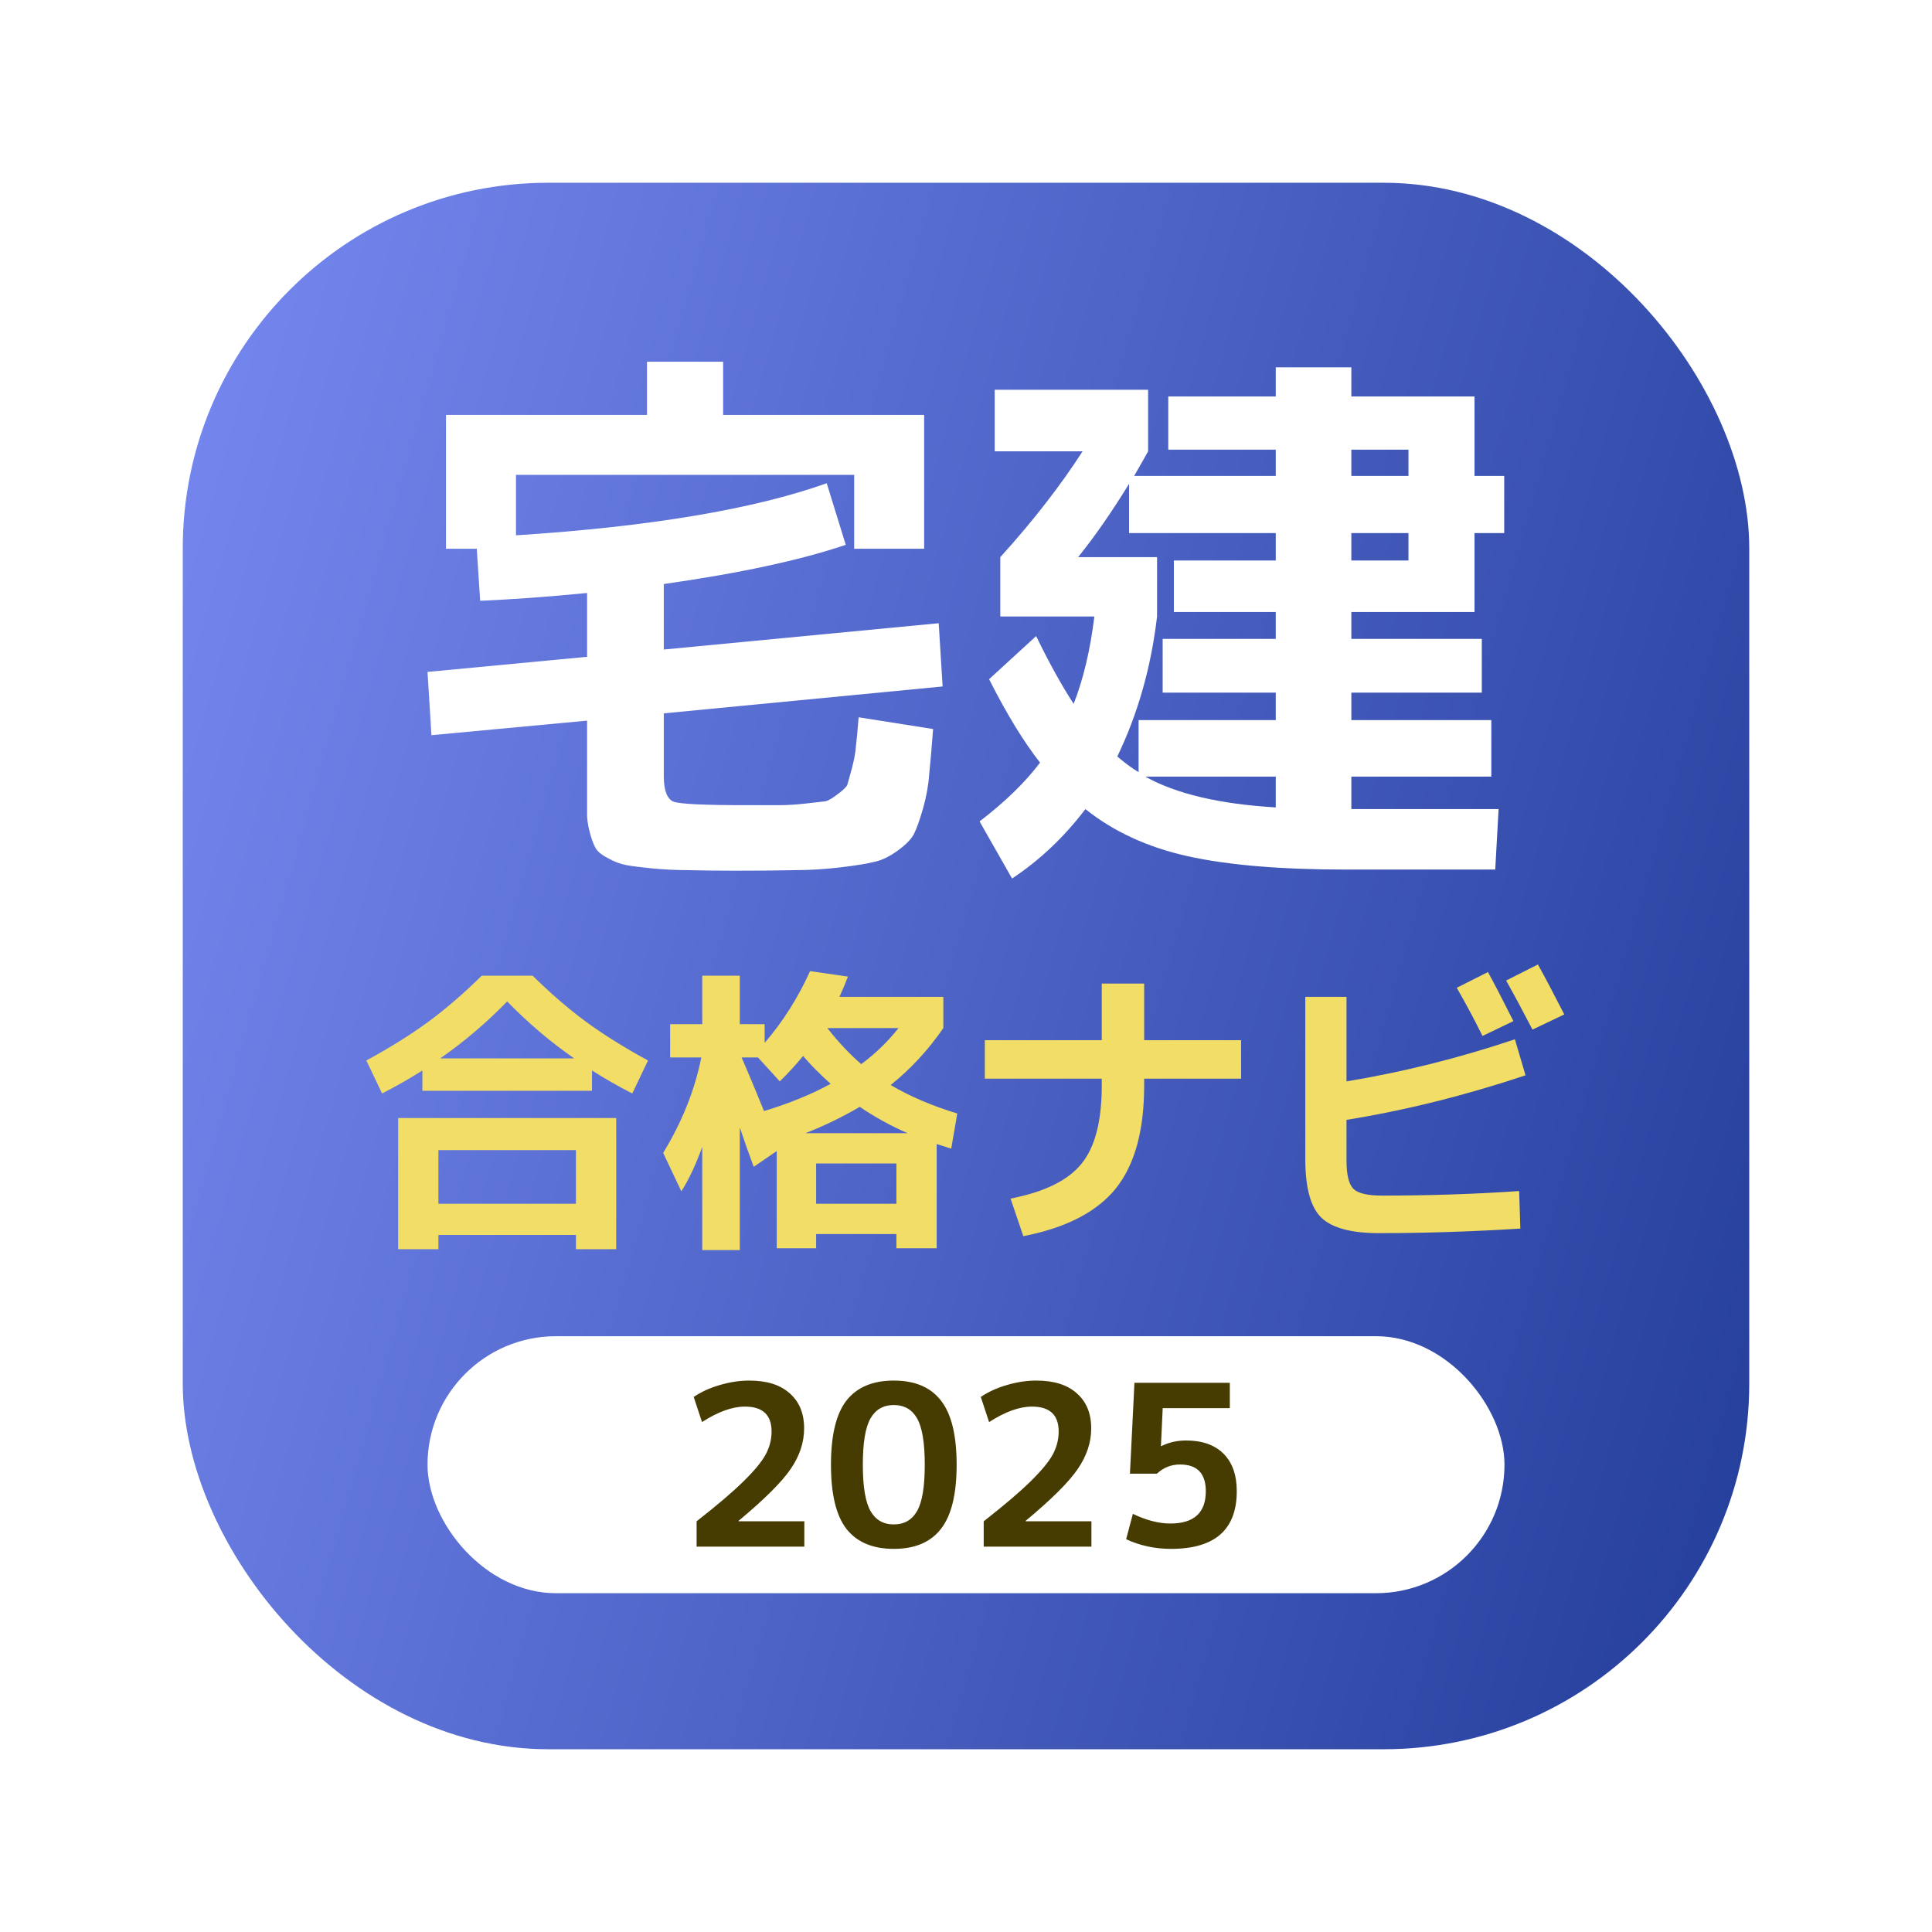<?xml version="1.0" encoding="utf-8"?>
<svg xmlns="http://www.w3.org/2000/svg" fill="none" height="100%" overflow="visible" preserveAspectRatio="none" style="display: block;" viewBox="0 0 148 148" width="100%">
<g filter="url(#filter0_d_0_36)" id="Icon-Light-1024x1024">
<rect fill="url(#paint0_linear_0_36)" height="120" rx="28" width="120" x="9" y="6"/>
<g id=" ">
<path d="M110.933 70.222L108.566 71.359C107.963 70.137 107.305 68.907 106.594 67.669L108.984 66.463C109.525 67.453 110.175 68.706 110.933 70.222ZM114.831 69.711L112.395 70.871C111.698 69.526 111.026 68.273 110.376 67.113L112.812 65.883C113.369 66.888 114.042 68.165 114.831 69.711ZM94.992 68.365H98.148V74.839C102.464 74.128 106.764 73.053 111.049 71.614L111.861 74.375C107.22 75.922 102.649 77.059 98.148 77.786V80.895C98.148 81.993 98.326 82.721 98.681 83.076C99.037 83.417 99.764 83.587 100.863 83.587C104.513 83.587 108.017 83.471 111.374 83.239L111.466 86.116C107.708 86.348 104.096 86.464 100.631 86.464C98.496 86.464 97.019 86.062 96.199 85.257C95.394 84.453 94.992 82.968 94.992 80.802V68.365Z" fill="#F2DD66" id="Vector"/>
<path d="M70.443 71.684H79.4V67.345H82.648V71.684H90.073V74.63H82.648V75.164C82.648 78.614 81.921 81.243 80.467 83.053C79.013 84.847 76.654 86.062 73.39 86.696L72.415 83.819C75.014 83.308 76.824 82.419 77.845 81.15C78.882 79.882 79.4 77.887 79.4 75.164V74.63H70.443V71.684Z" fill="#F2DD66" id="Vector_2"/>
<path d="M58.633 75.025C57.782 74.267 57.078 73.555 56.521 72.89C55.965 73.571 55.369 74.221 54.735 74.839L53.064 73.006H51.811C52.275 74.073 52.848 75.442 53.528 77.113C55.462 76.525 57.163 75.829 58.633 75.025ZM60.976 73.517C62.059 72.712 63.011 71.792 63.83 70.755H58.378C59.228 71.838 60.095 72.759 60.976 73.517ZM64.526 78.807C63.243 78.25 62.02 77.577 60.86 76.788C59.577 77.546 58.192 78.219 56.707 78.807H64.526ZM46.335 70.454H48.795V66.741H51.672V70.454H53.575V71.892C54.982 70.253 56.142 68.42 57.055 66.393L59.956 66.811C59.801 67.229 59.584 67.747 59.306 68.365H67.264V70.755C66.089 72.457 64.743 73.911 63.227 75.118C64.697 75.984 66.398 76.711 68.332 77.299L67.868 79.99L66.754 79.642V87.624H63.668V86.534H57.519V87.624H54.503V80.176L52.739 81.382C52.631 81.073 52.453 80.586 52.206 79.921C51.974 79.24 51.796 78.722 51.672 78.366V87.763H48.795V79.851C48.315 81.197 47.782 82.334 47.194 83.262L45.802 80.315C47.24 77.964 48.215 75.528 48.725 73.006H46.335V70.454ZM63.668 84.213V81.127H57.519V84.213H63.668Z" fill="#F2DD66" id="Vector_3"/>
<path d="M28.585 86.603V87.694H25.499V77.647H42.205V87.694H39.119V86.603H28.585ZM40.349 74.004V75.558H27.355V74.004C26.412 74.607 25.383 75.195 24.269 75.767L23.062 73.238C24.857 72.264 26.442 71.274 27.819 70.268C29.196 69.247 30.557 68.072 31.903 66.741H35.801C37.147 68.072 38.508 69.247 39.885 70.268C41.261 71.274 42.847 72.264 44.641 73.238L43.435 75.767C42.321 75.195 41.292 74.607 40.349 74.004ZM38.98 73.076C37.154 71.807 35.445 70.353 33.852 68.714C32.259 70.353 30.549 71.807 28.724 73.076H38.98ZM39.119 84.213V80.106H28.585V84.213H39.119Z" fill="#F2DD66" id="Vector_4"/>
</g>
<g id=" ">
<path d="M92.729 53.852V51.493H82.736C85.081 52.808 88.412 53.594 92.729 53.852ZM92.729 34.937V32.836H81.492V29.061C80.177 31.206 78.876 33.078 77.589 34.68H83.636V39.226C83.179 43.115 82.164 46.689 80.591 49.949C81.192 50.464 81.735 50.864 82.221 51.15V47.161H92.729V45.059H84.065V40.942H92.729V38.883H84.923V34.937H92.729ZM98.519 34.937H102.894V32.836H98.519V34.937ZM98.519 26.445V28.461H102.894V26.445H98.519ZM107.955 22.37V28.461H110.229V32.836H107.955V38.883H98.519V40.942H108.513V45.059H98.519V47.161H109.242V51.493H98.519V53.98H109.8L109.542 58.613H98.091C93.087 58.613 89.041 58.27 85.953 57.583C82.893 56.897 80.291 55.696 78.147 53.98C76.517 56.125 74.644 57.898 72.528 59.299L70.04 54.924C71.984 53.437 73.529 51.936 74.672 50.421C73.414 48.819 72.113 46.689 70.769 44.03L74.372 40.727C75.373 42.786 76.331 44.516 77.246 45.917C77.989 44.03 78.518 41.8 78.833 39.226H71.627V34.68C74.115 31.935 76.216 29.233 77.932 26.573H71.198V21.855H82.95V26.573C82.893 26.688 82.536 27.317 81.878 28.461H92.729V26.445H84.494V22.37H92.729V20.14H98.519V22.37H107.955Z" fill="white" id="Vector_5"/>
<path d="M60.776 46.947L66.48 47.847C66.366 49.334 66.266 50.492 66.18 51.321C66.123 52.151 65.966 53.023 65.708 53.938C65.451 54.824 65.222 55.467 65.022 55.868C64.822 56.268 64.407 56.697 63.778 57.154C63.149 57.612 62.563 57.898 62.02 58.012C61.476 58.155 60.604 58.298 59.403 58.441C58.202 58.584 57.044 58.656 55.929 58.656C54.843 58.684 53.313 58.699 51.34 58.699C49.824 58.699 48.609 58.684 47.694 58.656C46.808 58.656 45.907 58.613 44.992 58.527C44.106 58.441 43.434 58.355 42.976 58.27C42.519 58.184 42.061 58.012 41.604 57.755C41.146 57.526 40.832 57.283 40.66 57.026C40.517 56.797 40.374 56.44 40.231 55.953C40.088 55.467 40.002 54.996 39.974 54.538C39.974 54.052 39.974 53.409 39.974 52.608V47.204L28.05 48.319L27.75 43.472L39.974 42.314V37.425C37.057 37.711 34.327 37.911 31.782 38.025L31.524 34.036H29.165V23.785H44.563V19.711H50.396V23.785H65.794V34.036H60.433V28.375H34.527V33.007C44.763 32.349 52.698 31.02 58.331 29.018L59.789 33.736C56.33 34.908 51.683 35.909 45.85 36.739V41.757L66.909 39.741L67.209 44.587L45.85 46.646V51.45C45.85 52.565 46.107 53.223 46.622 53.423C47.165 53.594 48.981 53.68 52.069 53.68C53.327 53.68 54.228 53.68 54.771 53.68C55.314 53.68 55.972 53.637 56.744 53.552C57.516 53.466 58.017 53.409 58.245 53.38C58.474 53.323 58.788 53.137 59.189 52.822C59.618 52.508 59.861 52.265 59.918 52.093C59.975 51.893 60.09 51.479 60.261 50.849C60.433 50.192 60.533 49.649 60.561 49.22C60.618 48.762 60.69 48.005 60.776 46.947Z" fill="white" id="Vector_6"/>
</g>
<rect fill="white" height="19.688" id="Rectangle 65" rx="9.844" width="82.5" x="27.75" y="94.359"/>
<g id="2025">
<path d="M89.209 99.872H84.069L83.932 102.778H83.966C84.539 102.491 85.169 102.348 85.857 102.348C87.095 102.348 88.052 102.686 88.728 103.362C89.404 104.038 89.742 104.995 89.742 106.233C89.742 109.178 88.063 110.651 84.705 110.651C83.479 110.651 82.333 110.405 81.267 109.912L81.783 107.969C82.814 108.462 83.771 108.709 84.654 108.709C86.464 108.709 87.37 107.883 87.37 106.233C87.37 104.869 86.711 104.187 85.393 104.187C84.717 104.187 84.126 104.422 83.622 104.892H81.559L81.903 97.93H89.209V99.872Z" fill="#463C02" id="Vector_7"/>
<path d="M70.357 108.537C71.927 107.31 73.13 106.285 73.967 105.459C74.815 104.623 75.382 103.929 75.669 103.379C75.955 102.829 76.099 102.256 76.099 101.66C76.099 100.388 75.417 99.752 74.053 99.752C73.09 99.752 71.996 100.147 70.769 100.938L70.133 99.013C70.706 98.623 71.371 98.319 72.127 98.102C72.895 97.872 73.652 97.758 74.397 97.758C75.737 97.758 76.769 98.084 77.491 98.738C78.225 99.379 78.591 100.273 78.591 101.42C78.591 102.497 78.247 103.534 77.56 104.531C76.884 105.528 75.554 106.852 73.571 108.502V108.537H78.608V110.479H70.357V108.537Z" fill="#463C02" id="Vector_8"/>
<path d="M59.842 99.288C60.644 98.268 61.853 97.758 63.469 97.758C65.085 97.758 66.288 98.268 67.079 99.288C67.882 100.308 68.283 101.947 68.283 104.204C68.283 106.462 67.882 108.101 67.079 109.121C66.288 110.141 65.085 110.651 63.469 110.651C61.853 110.651 60.644 110.141 59.842 109.121C59.051 108.101 58.656 106.462 58.656 104.204C58.656 101.947 59.051 100.308 59.842 99.288ZM61.681 107.746C62.071 108.433 62.667 108.777 63.469 108.777C64.271 108.777 64.867 108.433 65.257 107.746C65.647 107.058 65.841 105.878 65.841 104.204C65.841 102.531 65.647 101.351 65.257 100.663C64.867 99.975 64.271 99.632 63.469 99.632C62.667 99.632 62.071 99.975 61.681 100.663C61.291 101.351 61.097 102.531 61.097 104.204C61.097 105.878 61.291 107.058 61.681 107.746Z" fill="#463C02" id="Vector_9"/>
<path d="M48.364 108.537C49.934 107.31 51.138 106.285 51.974 105.459C52.822 104.623 53.39 103.929 53.676 103.379C53.963 102.829 54.106 102.256 54.106 101.66C54.106 100.388 53.424 99.752 52.06 99.752C51.097 99.752 50.003 100.147 48.777 100.938L48.141 99.013C48.714 98.623 49.378 98.319 50.135 98.102C50.903 97.872 51.659 97.758 52.404 97.758C53.745 97.758 54.776 98.084 55.498 98.738C56.232 99.379 56.599 100.273 56.599 101.42C56.599 102.497 56.255 103.534 55.567 104.531C54.891 105.528 53.562 106.852 51.579 108.502V108.537H56.616V110.479H48.364V108.537Z" fill="#463C02" id="Vector_10"/>
</g>
</g>
<defs>
<filter color-interpolation-filters="sRGB" filterUnits="userSpaceOnUse" height="148" id="filter0_d_0_36" width="148" x="0" y="0">
<feFlood flood-opacity="0" result="BackgroundImageFix"/>
<feColorMatrix in="SourceAlpha" result="hardAlpha" type="matrix" values="0 0 0 0 0 0 0 0 0 0 0 0 0 0 0 0 0 0 127 0"/>
<feOffset dx="5" dy="8"/>
<feGaussianBlur stdDeviation="7"/>
<feComposite in2="hardAlpha" operator="out"/>
<feColorMatrix type="matrix" values="0 0 0 0 0.949 0 0 0 0 0.867 0 0 0 0 0.4 0 0 0 0.21 0"/>
<feBlend in2="BackgroundImageFix" mode="normal" result="effect1_dropShadow_0_36"/>
<feBlend in="SourceGraphic" in2="effect1_dropShadow_0_36" mode="normal" result="shape"/>
</filter>
<linearGradient gradientUnits="userSpaceOnUse" id="paint0_linear_0_36" x1="9" x2="151.537" y1="6" y2="46.312">
<stop stop-color="#7789F1"/>
<stop offset="1" stop-color="#233D9A"/>
</linearGradient>
</defs>
</svg>